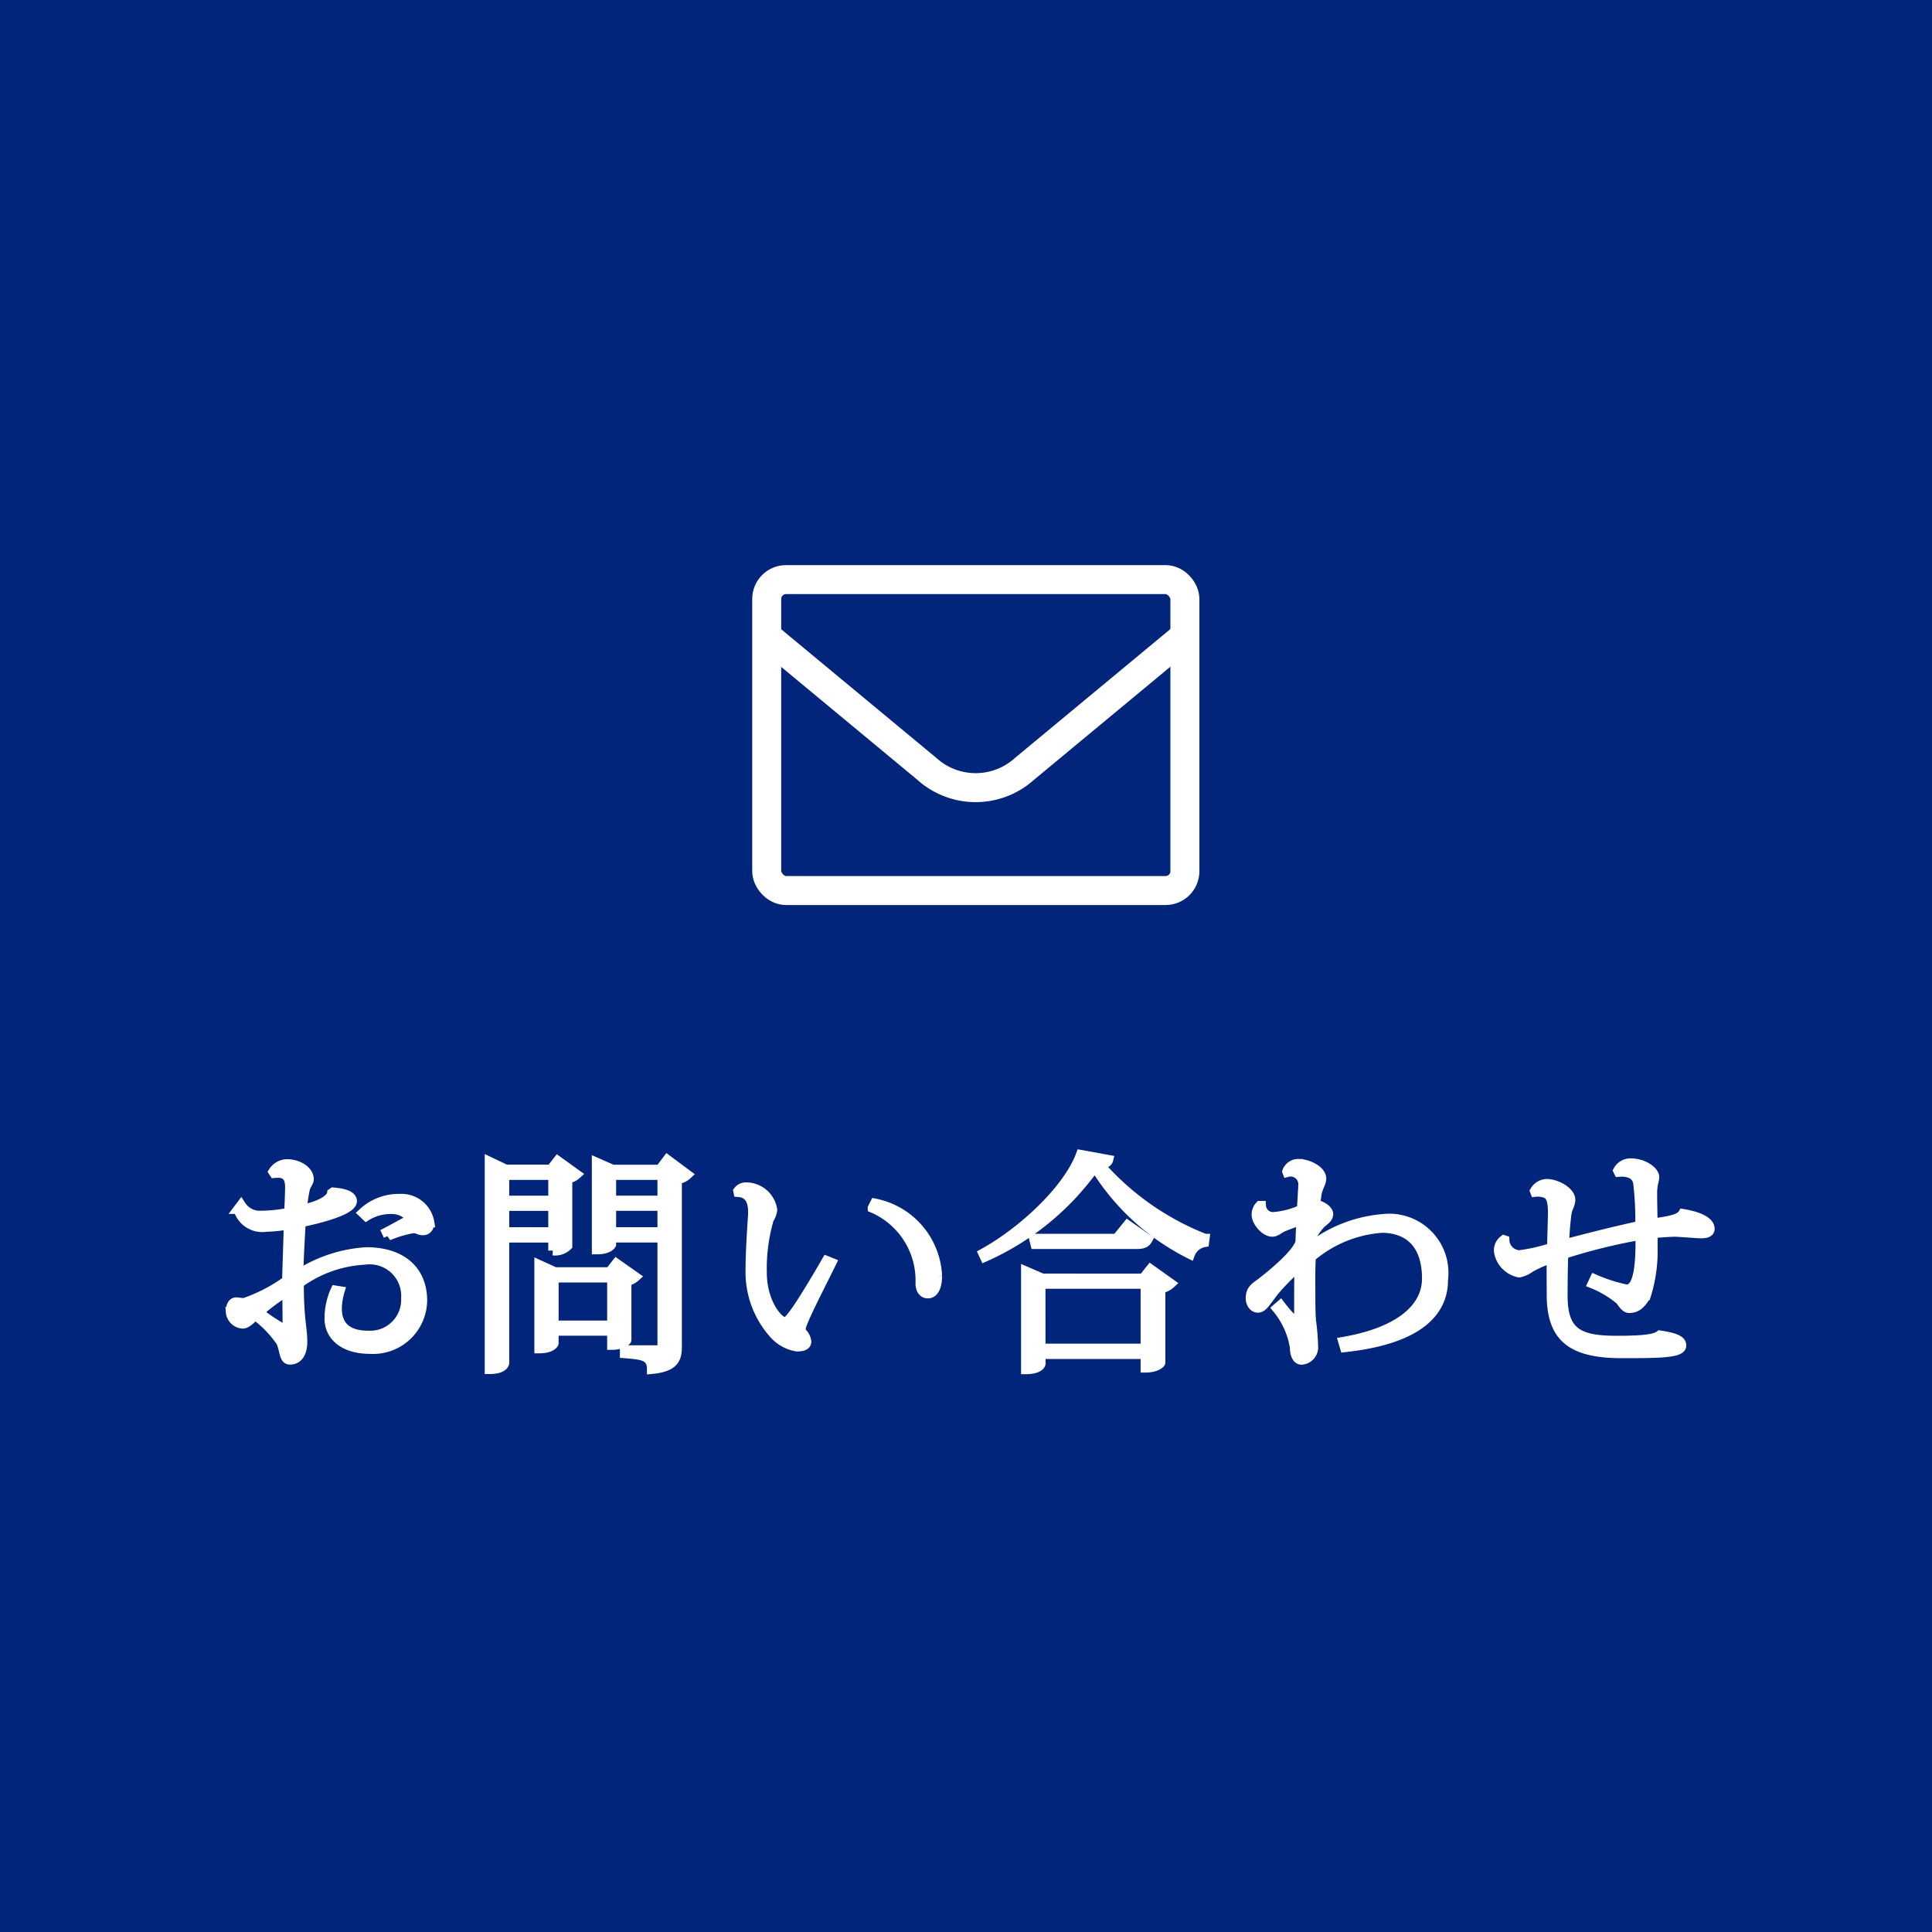 <svg xmlns="http://www.w3.org/2000/svg" width="100" height="100" viewBox="0 0 100 100">
  <g id="ヘッダー連絡先" transform="translate(-1460)">
    <rect id="長方形_82" data-name="長方形 82" width="100" height="100" transform="translate(1460)" fill="#00257a"/>
    <g id="グループ_180650" data-name="グループ 180650" transform="translate(-1.5 -0.13)">
      <g id="グループ_180647" data-name="グループ 180647" transform="translate(1500.039 29)">
        <g id="グループ_180649" data-name="グループ 180649" transform="translate(0.961 1.13)">
          <rect id="長方形_25819" data-name="長方形 25819" width="21.645" height="16.094" rx="1" transform="translate(0.185)" fill="none" stroke="#fff" stroke-miterlimit="10" stroke-width="1.5"/>
          <path id="パス_46604" data-name="パス 46604" d="M.638,2.427,9.108,9.45a3.771,3.771,0,0,0,5.061,0l8.47-7.023" transform="translate(-0.638 0.343)" fill="none" stroke="#fff" stroke-miterlimit="10" stroke-width="1.5"/>
        </g>
      </g>
      <path id="パス_46605" data-name="パス 46605" d="M-32.82-8.112c-.036.336-.684.684-1.536.84a6.513,6.513,0,0,1,.156-1.1c.036-.132.192-.336.192-.456,0-.456-.576-.792-1.128-.792a.865.865,0,0,0-.72.4l.048.072c.564-.06.816.132.816.756,0,.156-.036,1.056-.048,1.284a7.681,7.681,0,0,1-1.548.156,1.147,1.147,0,0,1-.936-.528l-.144.192a1.292,1.292,0,0,0,1.452.924,7.823,7.823,0,0,0,1.152-.12c-.012.72-.06,1.944-.084,2.9a8.291,8.291,0,0,1-2.22,1.152c-.144,0-.288-.036-.408-.036-.192,0-.288.216-.288.492a.671.671,0,0,0,.624.624c.216,0,.444-.264.648-.444A5.594,5.594,0,0,1-35.448-.4c.192.468.144.912.456.912.456,0,.648-.42.648-.924,0-.744-.18-1.1-.18-3.036a6.331,6.331,0,0,1,3.4-1.212,1.879,1.879,0,0,1,2.136,1.98A1.852,1.852,0,0,1-30.948-.744c-1.02,0-1.608-.444-1.608-1.4a3.39,3.39,0,0,1,.144-.9l-.228-.036a3.5,3.5,0,0,0-.312,1.464c0,.864.708,1.572,2.112,1.572a2.549,2.549,0,0,0,2.7-2.5c0-1.644-1.164-2.52-2.892-2.52a7.3,7.3,0,0,0-3.516,1.152c0-.564.084-2.028.12-2.688.948-.192,2.652-.624,2.652-1.1,0-.264-.372-.408-.984-.456Zm1.776,1.188a2.4,2.4,0,0,1,1.32-.36c.516,0,.924.3.924.5,0,.036-.06.06-.12.12-.36.192-.768.42-1.068.576l.084.18a5.657,5.657,0,0,1,1.3-.384c.24,0,.276.108.5.108s.336-.192.336-.408A1.469,1.469,0,0,0-29.3-7.824a2.729,2.729,0,0,0-1.92.732Zm-4.248,5.856a9.7,9.7,0,0,1-1.32-.876,10.266,10.266,0,0,1,1.476-1.1c0,.588.012,1.224.012,1.74C-35.124-1.128-35.184-1.068-35.292-1.068ZM-15.84-9.336H-18.3l-.816-.36v4.5c.648,0,.756-.264.756-.264v-.348h2.64v5.64c0,.132-.06.18-.264.18h-1.68V.18c.888.072,1.4.108,1.4.816,1.14-.108,1.308-.528,1.308-1.152V-8.832a.9.9,0,0,0,.528-.24l-1.032-.768Zm.12,1.6h-2.64V-9.048h2.64Zm-2.64.288h2.64V-6.1h-2.64Zm.264,2.976-.348.444h-2.832l-.816-.372V-.072c.648,0,.756-.264.756-.276V-.984h3.012v.732c.516,0,.756-.228.756-.264V-3.564a.851.851,0,0,0,.456-.216Zm-3.24.732h3.012v2.472h-3.012Zm-.036-1.4a.915.915,0,0,0,.744-.252V-8.868a.851.851,0,0,0,.468-.216l-.972-.7-.348.444h-2.34l-.84-.4V1c.72,0,.768-.3.768-.324v-6.48h2.52Zm0-2.592h-2.52V-9.048h2.52Zm-2.52.288h2.52V-6.1h-2.52Zm12.108-.72c.588.036.756.5.756,1.02v.12c-.048.708-.132,1.968-.132,2.856A4.8,4.8,0,0,0-9.9-.78a2.042,2.042,0,0,0,1.152.612c.276,0,.492-.06.492-.264a.782.782,0,0,0-.228-.456.282.282,0,0,1-.06-.192.6.6,0,0,1,.036-.192C-8.28-1.92-7.464-3.48-6.96-4.512l-.252-.1C-7.8-3.588-8.52-2.412-8.82-2s-.408.552-.576.552c-.3,0-1.164-.972-1.164-2.556a9.142,9.142,0,0,1,.36-2.76,1.236,1.236,0,0,0,.18-.48,1.378,1.378,0,0,0-1.356-1.176.5.5,0,0,0-.42.2Zm6.948.816A4.081,4.081,0,0,1-2.364-3.444c0,.36.18.528.384.528.36,0,.492-.444.492-.912A4.013,4.013,0,0,0-4.716-7.584ZM3.948-3.7,3.1-4.068V1.008c.672,0,.768-.264.768-.288v-.5H9.288V.924c.552,0,.78-.228.78-.264V-3.18a.981.981,0,0,0,.528-.252L9.552-4.176l-.384.48Zm-.084.288H9.288V-.072H3.864ZM.972-4.812a13.9,13.9,0,0,0,5.7-4.668A12.158,12.158,0,0,0,11.6-4.956a.967.967,0,0,1,.732-.612l.024-.192A14.094,14.094,0,0,1,6.9-9.6c.3-.036.432-.1.468-.24L5.94-10.1C5.292-8.328,2.964-6.132.888-4.992ZM7.8-5.76H3.516l.072.288H8.844c.324,0,.468-.072.564-.252L8.364-6.456ZM16.632-9.2a.648.648,0,0,1,.816.684c0,.108-.06,1.056-.072,1.248a4.184,4.184,0,0,1-1.476.384.611.611,0,0,1-.624-.576h-.06a.645.645,0,0,0-.18.5c0,.264.4.852.828.852.168,0,.336-.156.528-.252.216-.084.624-.252.96-.348-.024.4-.036.684-.048,1.128-.108.408-.768,1.128-2,2.088-.276.216-.576.336-.576.816,0,.264.156.5.384.5s.384-.264.816-.84a11.749,11.749,0,0,1,1.332-1.344c-.024.588-.024,1.164-.024,1.584,0,1.3,0,1.44-.084,1.44a7.846,7.846,0,0,1-.876-.972l-.18.156A4.2,4.2,0,0,1,17.016-.12c0,.4.144.636.348.636a.647.647,0,0,0,.612-.684,12.021,12.021,0,0,0-.1-1.272c-.06-.54-.036-1.356-.048-2.172,0-.384.012-.792.024-1.188a6.336,6.336,0,0,1,3.708-1.512c1.572.036,2.292,1.056,2.292,2.616,0,1.632-1.584,2.808-4.332,3.276l.084.288C22.992-.5,24.7-1.7,24.7-3.624v-.012a2.813,2.813,0,0,0-3.12-3.144,7.117,7.117,0,0,0-3.7,1.416c.012-.2.024-.372.048-.6.084-.108.192-.288.336-.456.2-.252.492-.348.492-.612,0-.192-.312-.432-.684-.5.012-.144.06-.312.072-.456.036-.384.252-.636.252-.876,0-.432-.7-.768-1.188-.768a.609.609,0,0,0-.588.4ZM29.46-8.172a1.194,1.194,0,0,1,.54.06c.276.108.372.4.372,1.032,0,.144-.036,1.344-.048,1.788a9.079,9.079,0,0,1-1.68.384.8.8,0,0,1-.768-.768l-.036-.012a.669.669,0,0,0-.264.588A1.328,1.328,0,0,0,28.632-4a1.393,1.393,0,0,0,.576-.264,6.346,6.346,0,0,1,1.1-.48c-.012.3,0,1.62,0,1.9C30.312-.6,31.392.18,33.972.18c2.028,0,3.06-.024,3.06-.408,0-.276-.348-.408-1.116-.528-.216.168-.684.276-2.22.276-2.016,0-2.808-.42-2.808-2.34,0-.7.012-1.584.036-2.136A29.545,29.545,0,0,1,34.9-5.94c.036,1.884-.18,2.808-.708,2.808a8.285,8.285,0,0,1-1.656-.528l-.108.228a5.334,5.334,0,0,1,1.428.852c.12.144.264.42.468.42.408,0,.636-.24.876-.66a7.661,7.661,0,0,0,.348-2.472v-.732c.348-.048.828-.072,1.116-.084.216,0,1.188.084,1.38.084.24,0,.456-.048.456-.24,0-.36-.528-.636-1.392-.78-.18.3-.768.372-1.56.5-.012-.6-.024-1.152-.024-1.464v-.18c.012-.408.108-.588.108-.756,0-.3-.552-.72-1.236-.72a.741.741,0,0,0-.648.384l.036.072c.144-.012.888-.072,1,.564a16.636,16.636,0,0,1,.108,2.22c-.96.192-2.988.7-3.924.96a15.393,15.393,0,0,1,.12-1.572c.048-.336.2-.48.2-.732,0-.42-.72-.828-1.236-.828a.749.749,0,0,0-.612.372Z" transform="translate(1511.5 70)" fill="#fff" stroke="#fff" stroke-width="0.5"/>
    </g>
  </g>
</svg>
